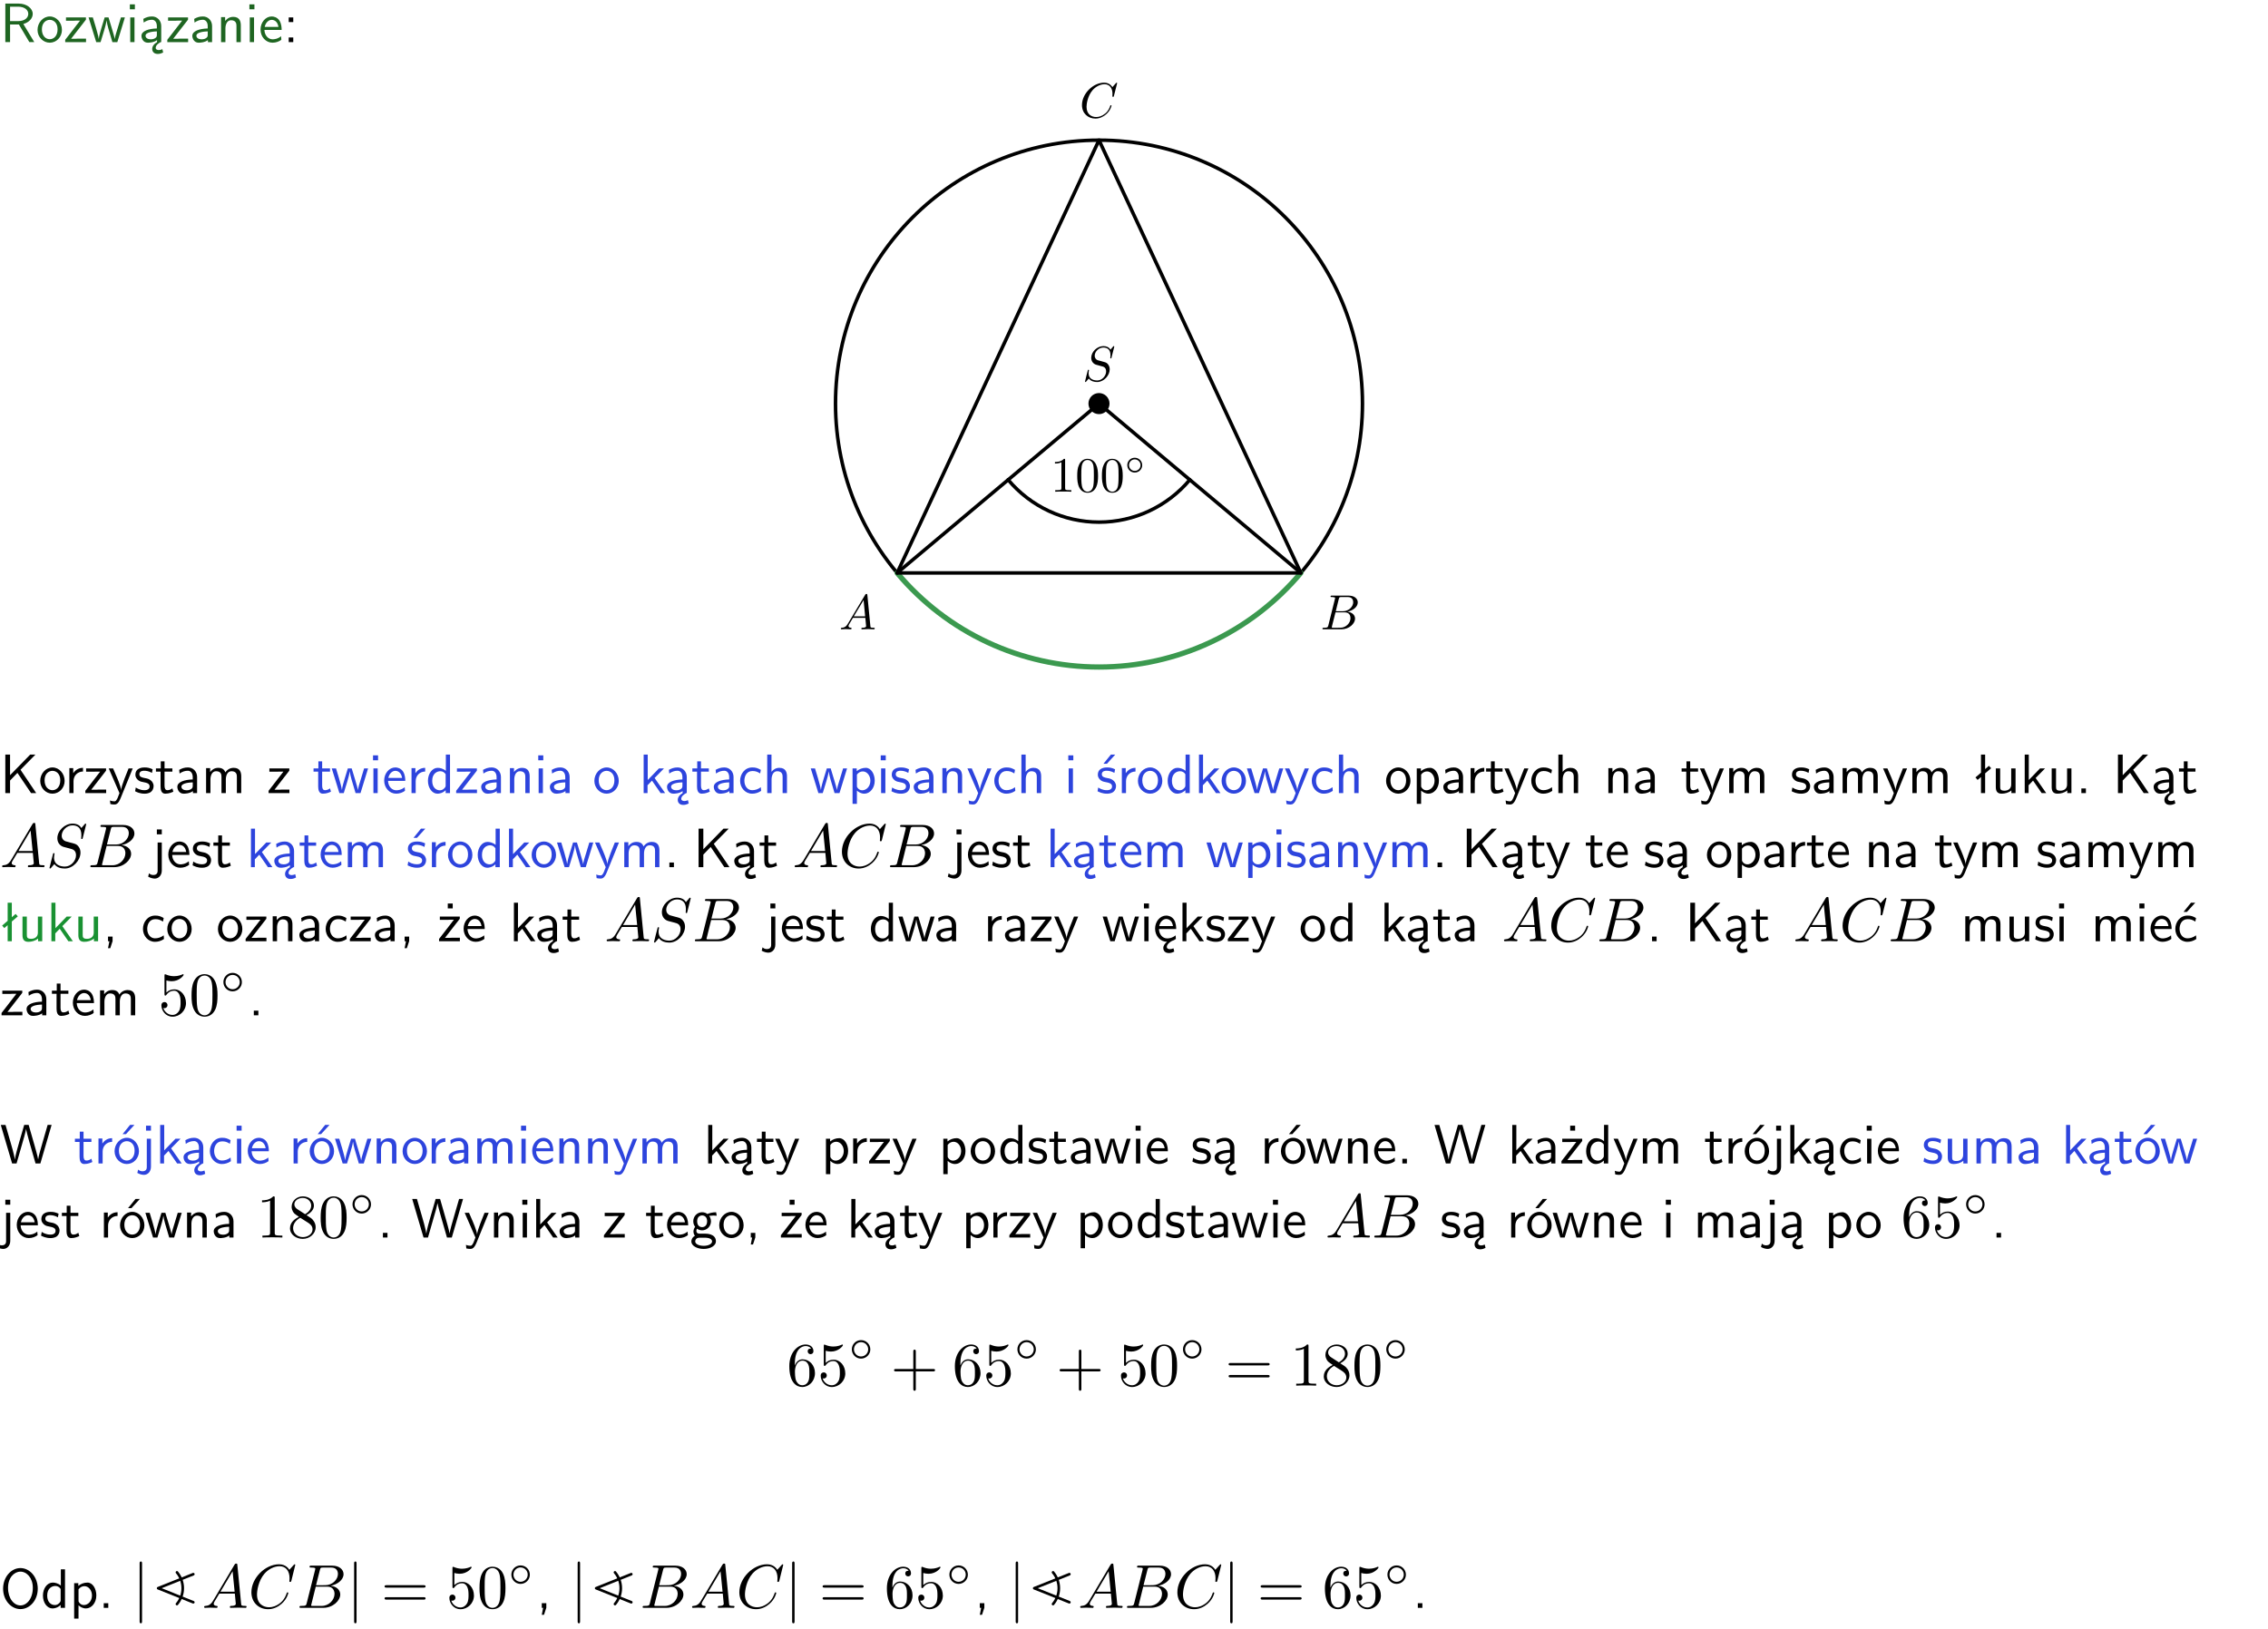 <?xml version="1.0" encoding="UTF-8"?>
<svg width="366pt" height="263pt" version="1.2" viewBox="0 0 366 263" xmlns="http://www.w3.org/2000/svg" xmlns:xlink="http://www.w3.org/1999/xlink">
 <defs>
  <symbol id="glyph0-1" overflow="visible">
   <path d="m3.766-2.922c0.922-0.266 1.516-0.906 1.516-1.641 0-0.875-0.969-1.656-2.266-1.656h-2.156v6.219h0.766v-2.844h1.422l1.688 2.844h0.797zm-2.141-0.469v-2.328h1.297c1.047 0 1.641 0.531 1.641 1.156 0 0.641-0.578 1.172-1.641 1.172z"/>
  </symbol>
  <symbol id="glyph0-2" overflow="visible">
   <path d="m4.203-1.969c0-1.203-0.891-2.172-1.953-2.172-1.109 0-1.984 1-1.984 2.172s0.922 2.062 1.969 2.062c1.078 0 1.969-0.906 1.969-2.062zm-1.969 1.5c-0.625 0-1.266-0.516-1.266-1.594s0.688-1.531 1.266-1.531c0.625 0 1.266 0.469 1.266 1.531s-0.609 1.594-1.266 1.594z"/>
  </symbol>
  <symbol id="glyph0-3" overflow="visible">
   <path d="m3.594-3.625v-0.359h-3.219v0.531h1.25c0.109 0 0.219-0.016 0.328-0.016h0.688l-2.391 3.094v0.375h3.359v-0.562h-1.328c-0.109 0-0.203 0.016-0.312 0.016h-0.766z"/>
  </symbol>
  <symbol id="glyph0-4" overflow="visible">
   <path d="m5.984-3.984h-0.641l-0.578 1.906c-0.109 0.312-0.375 1.203-0.422 1.594-0.031-0.281-0.266-1.078-0.422-1.594l-0.578-1.906h-0.625l-0.516 1.688c-0.094 0.312-0.406 1.344-0.438 1.797-0.047-0.422-0.344-1.438-0.484-1.938l-0.469-1.547h-0.688l1.234 3.984h0.703c0.047-0.141 0.359-1.141 0.562-1.844 0.125-0.422 0.375-1.297 0.391-1.641h0.016c0.016 0.25 0.172 0.875 0.281 1.266l0.656 2.219h0.797z"/>
  </symbol>
  <symbol id="glyph0-5" overflow="visible">
   <path d="m1.469-6.094h-0.812v0.797h0.812zm-0.062 2.109h-0.688v3.984h0.688z"/>
  </symbol>
  <symbol id="glyph0-6" overflow="visible">
   <path d="m2.875-1.188c0 0.172 0 0.391-0.297 0.562-0.266 0.172-0.609 0.172-0.703 0.172-0.438 0-0.828-0.203-0.828-0.578 0-0.625 1.453-0.688 1.828-0.703zm-0.188 2.125c0-0.406 0.375-0.703 0.797-0.938h0.094v-2.594c0-0.906-0.656-1.547-1.484-1.547-0.578 0-0.984 0.156-1.406 0.391l0.062 0.594c0.453-0.328 0.906-0.453 1.344-0.453 0.422 0 0.781 0.359 0.781 1.031v0.375c-1.344 0.031-2.484 0.406-2.484 1.188 0 0.391 0.25 1.109 1.031 1.109 0.125 0 0.969-0.016 1.484-0.422v0.328c-0.453 0.25-0.812 0.688-0.781 1.141 0.016 0.391 0.281 0.766 0.891 0.766 0.297 0 0.516-0.062 0.875-0.234l-0.125-0.531c-0.203 0.094-0.406 0.141-0.594 0.141-0.25-0.031-0.469-0.078-0.484-0.344z"/>
  </symbol>
  <symbol id="glyph0-7" overflow="visible">
   <path d="m3.578-2.594c0-0.906-0.656-1.547-1.484-1.547-0.578 0-0.984 0.156-1.406 0.391l0.062 0.594c0.453-0.328 0.906-0.453 1.344-0.453 0.422 0 0.781 0.359 0.781 1.031v0.375c-1.344 0.031-2.484 0.406-2.484 1.188 0 0.391 0.25 1.109 1.031 1.109 0.125 0 0.969-0.016 1.484-0.422v0.328h0.672zm-0.703 1.406c0 0.172 0 0.391-0.297 0.562-0.266 0.172-0.609 0.172-0.703 0.172-0.438 0-0.828-0.203-0.828-0.578 0-0.625 1.453-0.688 1.828-0.703z"/>
  </symbol>
  <symbol id="glyph0-8" overflow="visible">
   <path d="m3.906-2.672c0-0.594-0.141-1.406-1.234-1.406-0.812 0-1.25 0.609-1.297 0.672v-0.625h-0.656v4.031h0.703v-2.203c0-0.594 0.234-1.328 0.906-1.328 0.859 0 0.875 0.641 0.875 0.922v2.609h0.703z"/>
  </symbol>
  <symbol id="glyph0-9" overflow="visible">
   <path d="m3.719-1.969c0-0.297-0.016-0.969-0.359-1.516-0.375-0.547-0.922-0.656-1.25-0.656-0.984 0-1.797 0.953-1.797 2.109 0 1.188 0.859 2.125 1.938 2.125 0.562 0 1.078-0.203 1.422-0.469l-0.047-0.578c-0.562 0.469-1.156 0.5-1.359 0.5-0.719 0-1.297-0.625-1.328-1.516zm-2.734-0.484c0.141-0.688 0.625-1.141 1.125-1.141 0.469 0 0.969 0.312 1.094 1.141z"/>
  </symbol>
  <symbol id="glyph0-10" overflow="visible">
   <path d="m1.609-3.984h-0.734v0.75h0.734zm-0.734 3.234v0.75h0.734v-0.75z"/>
  </symbol>
  <symbol id="glyph0-11" overflow="visible">
   <path d="m3.312-3.766 2.406-2.453h-0.844l-3.25 3.328v-3.328h-0.766v6.219h0.766v-2.031l1.188-1.234 2.203 3.266h0.828z"/>
  </symbol>
  <symbol id="glyph0-12" overflow="visible">
   <path d="m1.406-1.922c0-0.891 0.641-1.547 1.531-1.562v-0.594c-0.797 0-1.297 0.453-1.578 0.859v-0.812h-0.625v4.031h0.672z"/>
  </symbol>
  <symbol id="glyph0-13" overflow="visible">
   <path d="m4-3.984h-0.672c-1.172 2.859-1.188 3.266-1.188 3.469h-0.016c-0.047-0.594-0.766-2.266-0.812-2.344l-0.484-1.125h-0.703l1.734 3.984c-0.094 0.281-0.281 0.719-0.312 0.812-0.234 0.516-0.391 0.516-0.516 0.516-0.141 0-0.438-0.031-0.703-0.141l0.062 0.578c0.188 0.047 0.438 0.078 0.641 0.078 0.312 0 0.641-0.109 1.016-1.031z"/>
  </symbol>
  <symbol id="glyph0-14" overflow="visible">
   <path d="m3.078-3.844c-0.469-0.219-0.828-0.297-1.297-0.297-0.219 0-1.484 0-1.484 1.188 0 0.438 0.266 0.719 0.484 0.891 0.281 0.203 0.469 0.234 0.969 0.328 0.328 0.062 0.844 0.172 0.844 0.656 0 0.609-0.703 0.609-0.844 0.609-0.734 0-1.234-0.328-1.391-0.438l-0.109 0.609c0.281 0.141 0.781 0.391 1.516 0.391 0.156 0 0.641 0 1.031-0.281 0.281-0.219 0.438-0.578 0.438-0.953 0-0.5-0.344-0.812-0.359-0.828-0.344-0.312-0.594-0.375-1.031-0.453-0.5-0.094-0.906-0.188-0.906-0.625 0-0.562 0.641-0.562 0.75-0.562 0.297 0 0.766 0.047 1.281 0.344z"/>
  </symbol>
  <symbol id="glyph0-15" overflow="visible">
   <path d="m1.562-3.469h1.266v-0.516h-1.266v-1.141h-0.609v1.141h-0.781v0.516h0.75v2.406c0 0.531 0.125 1.156 0.75 1.156s1.078-0.219 1.312-0.328l-0.156-0.531c-0.234 0.188-0.516 0.297-0.797 0.297-0.344 0-0.469-0.281-0.469-0.75z"/>
  </symbol>
  <symbol id="glyph0-16" overflow="visible">
   <path d="m6.391-2.672c0-0.609-0.141-1.406-1.219-1.406-0.547 0-1.016 0.25-1.344 0.734-0.234-0.688-0.859-0.734-1.141-0.734-0.656 0-1.078 0.359-1.312 0.688v-0.641h-0.656v4.031h0.703v-2.203c0-0.609 0.25-1.328 0.906-1.328 0.844 0 0.875 0.578 0.875 0.922v2.609h0.703v-2.203c0-0.609 0.25-1.328 0.906-1.328 0.844 0 0.875 0.578 0.875 0.922v2.609h0.703z"/>
  </symbol>
  <symbol id="glyph0-17" overflow="visible">
   <path d="m3.891-6.219h-0.672v2.625c-0.469-0.391-0.969-0.484-1.312-0.484-0.891 0-1.578 0.938-1.578 2.094 0 1.172 0.688 2.078 1.531 2.078 0.297 0 0.828-0.078 1.328-0.562v0.469h0.703zm-0.703 4.969c0 0.125 0 0.297-0.297 0.547-0.203 0.188-0.422 0.25-0.656 0.25-0.562 0-1.219-0.422-1.219-1.531 0-1.188 0.781-1.547 1.312-1.547 0.391 0 0.672 0.203 0.859 0.484z"/>
  </symbol>
  <symbol id="glyph0-18" overflow="visible">
   <path d="m2.516-2.438 1.516-1.547h-0.812l-1.812 1.875v-4.109h-0.656v6.219h0.625v-1.266l0.719-0.75 1.391 2.016h0.734z"/>
  </symbol>
  <symbol id="glyph0-19" overflow="visible">
   <path d="m3.672-3.75c-0.531-0.297-0.828-0.391-1.375-0.391-1.25 0-1.969 1.094-1.969 2.156 0 1.109 0.812 2.078 1.938 2.078 0.484 0 0.969-0.125 1.453-0.453l-0.047-0.594c-0.469 0.359-0.953 0.484-1.406 0.484-0.734 0-1.25-0.656-1.25-1.531 0-0.703 0.344-1.562 1.297-1.562 0.453 0 0.766 0.078 1.25 0.391z"/>
  </symbol>
  <symbol id="glyph0-20" overflow="visible">
   <path d="m3.906-2.672c0-0.594-0.141-1.406-1.234-1.406-0.562 0-0.984 0.281-1.266 0.641v-2.781h-0.688v6.219h0.703v-2.203c0-0.594 0.234-1.328 0.906-1.328 0.859 0 0.875 0.641 0.875 0.922v2.609h0.703z"/>
  </symbol>
  <symbol id="glyph0-21" overflow="visible">
   <path d="m1.438-0.406c0.281 0.25 0.672 0.5 1.203 0.5 0.875 0 1.672-0.875 1.672-2.094 0-1.078-0.578-2.078-1.438-2.078-0.531 0-1.047 0.188-1.469 0.531v-0.438h-0.672v5.719h0.703zm0-2.578c0.219-0.312 0.562-0.516 0.953-0.516 0.672 0 1.219 0.672 1.219 1.5 0 0.922-0.641 1.547-1.312 1.547-0.344 0-0.594-0.172-0.766-0.422-0.094-0.125-0.094-0.141-0.094-0.312z"/>
  </symbol>
  <symbol id="glyph0-22" overflow="visible">
   <path d="m3.078-3.844c-0.469-0.219-0.828-0.297-1.297-0.297-0.219 0-1.484 0-1.484 1.188 0 0.438 0.266 0.719 0.484 0.891 0.281 0.203 0.469 0.234 0.969 0.328 0.328 0.062 0.844 0.172 0.844 0.656 0 0.609-0.703 0.609-0.844 0.609-0.734 0-1.234-0.328-1.391-0.438l-0.109 0.609c0.281 0.141 0.781 0.391 1.516 0.391 0.156 0 0.641 0 1.031-0.281 0.281-0.219 0.438-0.578 0.438-0.953 0-0.5-0.344-0.812-0.359-0.828-0.344-0.312-0.594-0.375-1.031-0.453-0.5-0.094-0.906-0.188-0.906-0.625 0-0.562 0.641-0.562 0.75-0.562 0.297 0 0.766 0.047 1.281 0.344zm0.031-2.375h-0.703l-1.203 1.484h0.562z"/>
  </symbol>
  <symbol id="glyph0-23" overflow="visible">
   <path d="m2.516-4.406-0.609 0.531v-2.344h-0.672v2.922l-0.891 0.766 0.344 0.406 0.547-0.469v2.594h0.672v-3.188l0.969-0.828z"/>
  </symbol>
  <symbol id="glyph0-24" overflow="visible">
   <path d="m3.906-3.984h-0.703v2.609c0 0.672-0.5 0.984-1.078 0.984-0.641 0-0.703-0.234-0.703-0.625v-2.969h-0.703v3c0 0.656 0.219 1.078 0.953 1.078 0.484 0 1.125-0.141 1.562-0.531v0.438h0.672z"/>
  </symbol>
  <symbol id="glyph0-25" overflow="visible">
   <path d="m1.609-0.75h-0.734v0.75h0.734z"/>
  </symbol>
  <symbol id="glyph0-26" overflow="visible">
   <path d="m1.656-6.094h-0.797v0.797h0.797zm-2.203 7.625c0.438 0.25 0.844 0.312 1.078 0.312 0.562 0 1.125-0.469 1.125-1.312v-4.516h-0.672v4.594c0 0.578-0.453 0.656-0.703 0.656-0.266 0-0.5-0.094-0.688-0.281z"/>
  </symbol>
  <symbol id="glyph0-27" overflow="visible">
   <path d="m1.609-0.016v-0.734h-0.734v0.75h0.219l-0.219 1.125h0.359z"/>
  </symbol>
  <symbol id="glyph0-28" overflow="visible">
   <path d="m3.594-3.625v-0.359h-3.219v0.531h1.25c0.109 0 0.219-0.016 0.328-0.016h0.688l-2.391 3.094v0.375h3.359v-0.562h-1.328c-0.109 0-0.203 0.016-0.312 0.016h-0.766zm-1.141-2.469h-0.797v0.797h0.797z"/>
  </symbol>
  <symbol id="glyph0-29" overflow="visible">
   <path d="m0.984-2.453c0.141-0.688 0.625-1.141 1.125-1.141 0.469 0 0.969 0.312 1.094 1.141zm1.219 3.391c0-0.406 0.391-0.734 0.797-0.969 0.266-0.078 0.484-0.203 0.672-0.344l-0.047-0.578c-0.562 0.469-1.156 0.5-1.359 0.5-0.719 0-1.297-0.625-1.328-1.516h2.781c0-0.297-0.016-0.969-0.359-1.516-0.375-0.547-0.922-0.656-1.25-0.656-0.984 0-1.797 0.953-1.797 2.109 0 1.188 0.859 2.125 1.938 2.125-0.359 0.25-0.641 0.656-0.609 1.047 0.016 0.391 0.281 0.766 0.891 0.766 0.297 0 0.516-0.062 0.875-0.234l-0.125-0.531c-0.203 0.094-0.406 0.141-0.594 0.141-0.25-0.031-0.469-0.078-0.484-0.344z"/>
  </symbol>
  <symbol id="glyph0-30" overflow="visible">
   <path d="m3.672-3.75c-0.531-0.297-0.828-0.391-1.375-0.391-1.25 0-1.969 1.094-1.969 2.156 0 1.109 0.812 2.078 1.938 2.078 0.484 0 0.969-0.125 1.453-0.453l-0.047-0.594c-0.469 0.359-0.953 0.484-1.406 0.484-0.734 0-1.25-0.656-1.25-1.531 0-0.703 0.344-1.562 1.297-1.562 0.453 0 0.766 0.078 1.25 0.391zm-0.125-2.469h-0.688l-1.203 1.484h0.547z"/>
  </symbol>
  <symbol id="glyph0-31" overflow="visible">
   <path d="m8.328-6.219h-0.641l-0.812 2.812c-0.234 0.797-0.672 2.297-0.719 2.766 0-0.016-0.062-0.484-0.656-2.531l-0.875-3.047h-0.719l-0.812 2.797c-0.203 0.688-0.641 2.25-0.688 2.766h-0.016c-0.031-0.359-0.281-1.25-0.344-1.547-0.125-0.422-0.172-0.609-0.422-1.484l-0.734-2.531h-0.766l1.828 6.219h0.719l0.891-3.109c0.203-0.656 0.578-2 0.641-2.453 0.047 0.266 0.25 1.109 0.5 1.969l1.031 3.594h0.781z"/>
  </symbol>
  <symbol id="glyph0-32" overflow="visible">
   <path d="m4.203-1.969c0-1.203-0.891-2.172-1.953-2.172-1.109 0-1.984 1-1.984 2.172s0.922 2.062 1.969 2.062c1.078 0 1.969-0.906 1.969-2.062zm-1.969 1.5c-0.625 0-1.266-0.516-1.266-1.594s0.688-1.531 1.266-1.531c0.625 0 1.266 0.469 1.266 1.531s-0.609 1.594-1.266 1.594zm1.234-5.75h-0.703l-1.203 1.484h0.547z"/>
  </symbol>
  <symbol id="glyph0-33" overflow="visible">
   <path d="m3.156-3.5c0.203 0 0.453-0.047 0.672-0.047 0.156 0 0.5 0.031 0.516 0.031l-0.094-0.562c-0.625 0-1.141 0.172-1.422 0.281-0.188-0.156-0.484-0.281-0.844-0.281-0.781 0-1.422 0.641-1.422 1.453 0 0.344 0.109 0.656 0.297 0.891-0.266 0.375-0.266 0.719-0.266 0.766 0 0.234 0.078 0.5 0.234 0.688-0.469 0.266-0.578 0.688-0.578 0.922 0 0.672 0.891 1.203 1.984 1.203 1.109 0 1.984-0.531 1.984-1.219 0-1.25-1.5-1.25-1.844-1.25h-0.781c-0.125 0-0.531 0-0.531-0.469 0-0.094 0.047-0.25 0.109-0.328 0.188 0.141 0.484 0.266 0.812 0.266 0.812 0 1.438-0.672 1.438-1.469 0-0.422-0.203-0.75-0.297-0.891zm-1.172 1.828c-0.328 0-0.797-0.203-0.797-0.953 0-0.734 0.469-0.938 0.797-0.938 0.391 0 0.812 0.25 0.812 0.938 0 0.703-0.422 0.953-0.812 0.953zm0.406 1.703c0.188 0 1.203 0 1.203 0.609 0 0.406-0.609 0.703-1.344 0.703s-1.375-0.281-1.375-0.703c0-0.031 0-0.609 0.703-0.609z"/>
  </symbol>
  <symbol id="glyph0-34" overflow="visible">
   <path d="m6.094-3.094c0-1.891-1.297-3.328-2.797-3.328-1.516 0-2.797 1.469-2.797 3.328 0 1.906 1.328 3.297 2.797 3.297 1.5 0 2.797-1.406 2.797-3.297zm-2.797 2.703c-1.047 0-2-1.109-2-2.844 0-1.641 0.984-2.609 2-2.609 1.031 0 2 1.016 2 2.609 0 1.75-0.969 2.844-2 2.844z"/>
  </symbol>
  <symbol id="glyph1-1" overflow="visible">
   <path d="m1.422-0.922c-0.312 0.547-0.625 0.656-0.969 0.672-0.109 0.016-0.172 0.016-0.172 0.156 0 0.047 0.031 0.094 0.094 0.094 0.219 0 0.469-0.031 0.688-0.031 0.266 0 0.547 0.031 0.797 0.031 0.047 0 0.156 0 0.156-0.156 0-0.078-0.078-0.094-0.125-0.094-0.188-0.016-0.375-0.078-0.375-0.281 0-0.094 0.047-0.172 0.109-0.297l0.609-1.016h2c0.016 0.172 0.125 1.25 0.125 1.328 0 0.25-0.422 0.266-0.578 0.266-0.109 0-0.188 0-0.188 0.156 0 0.094 0.094 0.094 0.109 0.094 0.328 0 0.672-0.031 1-0.031 0.203 0 0.703 0.031 0.906 0.031 0.047 0 0.141 0 0.141-0.156 0-0.094-0.078-0.094-0.188-0.094-0.5 0-0.5-0.047-0.516-0.281l-0.484-4.984c-0.016-0.156-0.016-0.188-0.156-0.188-0.125 0-0.156 0.047-0.203 0.141zm0.953-1.172 1.578-2.625 0.25 2.625z"/>
  </symbol>
  <symbol id="glyph1-2" overflow="visible">
   <path d="m1.281-0.625c-0.094 0.312-0.109 0.375-0.734 0.375-0.125 0-0.219 0-0.219 0.156 0 0.094 0.078 0.094 0.219 0.094h2.844c1.266 0 2.203-0.938 2.203-1.719 0-0.578-0.469-1.031-1.234-1.125 0.828-0.156 1.672-0.734 1.672-1.5 0-0.594-0.531-1.094-1.484-1.094h-2.688c-0.141 0-0.219 0-0.219 0.156 0 0.078 0.062 0.078 0.219 0.078 0.016 0 0.172 0 0.297 0.031 0.141 0.016 0.219 0.016 0.219 0.125 0 0.031-0.016 0.047-0.031 0.141zm1.203-2.297 0.484-1.969c0.078-0.281 0.094-0.312 0.438-0.312h1.031c0.688 0 0.859 0.484 0.859 0.828 0 0.703-0.688 1.453-1.656 1.453zm-0.359 2.672h-0.188c-0.078-0.016-0.094-0.016-0.094-0.078 0-0.031 0-0.047 0.031-0.188l0.562-2.219h1.5c0.766 0 0.922 0.578 0.922 0.922 0 0.797-0.719 1.562-1.656 1.562z"/>
  </symbol>
  <symbol id="glyph1-3" overflow="visible">
   <path d="m6.062-5.531c0-0.031-0.016-0.094-0.094-0.094-0.031 0-0.031 0.016-0.125 0.109l-0.547 0.609c-0.078-0.109-0.438-0.719-1.328-0.719-1.781 0-3.578 1.766-3.578 3.609 0 1.328 0.953 2.188 2.172 2.188 0.688 0 1.297-0.312 1.719-0.688 0.734-0.641 0.875-1.375 0.875-1.391 0-0.078-0.078-0.078-0.094-0.078-0.047 0-0.094 0.016-0.109 0.078-0.062 0.219-0.25 0.797-0.797 1.25s-1.062 0.578-1.469 0.578c-0.719 0-1.562-0.406-1.562-1.656 0-0.453 0.172-1.734 0.969-2.672 0.484-0.562 1.234-0.969 1.938-0.969 0.812 0 1.281 0.625 1.281 1.547 0 0.312-0.016 0.328-0.016 0.406s0.078 0.078 0.109 0.078c0.109 0 0.109-0.016 0.141-0.156z"/>
  </symbol>
  <symbol id="glyph1-4" overflow="visible">
   <path d="m5.141-5.531c0-0.031-0.016-0.094-0.094-0.094-0.031 0-0.047 0.016-0.141 0.125l-0.375 0.453c-0.219-0.375-0.625-0.578-1.141-0.578-1.016 0-1.969 0.922-1.969 1.891 0 0.641 0.422 1.016 0.828 1.125l0.844 0.234c0.297 0.062 0.734 0.188 0.734 0.844 0 0.703-0.656 1.453-1.422 1.453-0.516 0-1.406-0.172-1.406-1.156 0-0.188 0.047-0.391 0.047-0.438 0.016-0.031 0.016-0.031 0.016-0.047 0-0.078-0.047-0.094-0.094-0.094-0.031 0-0.047 0.016-0.078 0.031-0.031 0.031-0.469 1.859-0.469 1.875 0 0.047 0.031 0.078 0.078 0.078s0.047 0 0.141-0.109l0.391-0.453c0.344 0.453 0.891 0.562 1.344 0.562 1.094 0 2.031-1.062 2.031-2.047 0-0.547-0.266-0.812-0.391-0.938-0.188-0.172-0.297-0.203-1.016-0.391-0.172-0.047-0.453-0.125-0.531-0.141-0.219-0.078-0.484-0.312-0.484-0.734 0-0.641 0.641-1.312 1.391-1.312 0.672 0 1.156 0.344 1.156 1.234 0 0.25-0.031 0.391-0.031 0.438 0 0.016 0 0.078 0.094 0.078 0.078 0 0.078-0.016 0.109-0.156z"/>
  </symbol>
  <symbol id="glyph2-1" overflow="visible">
   <path d="m2.344-5.094c0-0.203 0-0.219-0.188-0.219-0.484 0.516-1.188 0.516-1.453 0.516v0.25c0.172 0 0.641 0 1.047-0.203v4.125c0 0.281-0.016 0.375-0.734 0.375h-0.266v0.25c0.281-0.031 0.984-0.031 1.297-0.031s1.016 0 1.297 0.031v-0.25h-0.266c-0.719 0-0.734-0.078-0.734-0.375z"/>
  </symbol>
  <symbol id="glyph2-2" overflow="visible">
   <path d="m3.672-2.547c0-0.641-0.047-1.281-0.328-1.875-0.359-0.75-1.016-0.891-1.359-0.891-0.469 0-1.047 0.219-1.375 0.953-0.266 0.547-0.297 1.172-0.297 1.812 0 0.594 0.031 1.312 0.359 1.922 0.344 0.641 0.922 0.797 1.312 0.797 0.438 0 1.031-0.156 1.391-0.922 0.25-0.547 0.297-1.172 0.297-1.797zm-1.688 2.547c-0.312 0-0.781-0.203-0.922-0.969-0.094-0.469-0.094-1.203-0.094-1.672 0-0.516 0-1.047 0.062-1.469 0.156-0.953 0.75-1.016 0.953-1.016 0.266 0 0.781 0.141 0.938 0.922 0.078 0.453 0.078 1.062 0.078 1.562 0 0.594 0 1.141-0.078 1.641-0.125 0.766-0.578 1-0.938 1z"/>
  </symbol>
  <symbol id="glyph3-1" overflow="visible">
   <path d="m2.828-1.391c0-0.672-0.547-1.203-1.203-1.203-0.672 0-1.203 0.547-1.203 1.188 0 0.688 0.547 1.203 1.203 1.203 0.672 0 1.203-0.531 1.203-1.188zm-1.203 0.922c-0.516 0-0.922-0.422-0.922-0.922 0-0.516 0.406-0.938 0.922-0.938 0.531 0 0.938 0.438 0.938 0.922 0 0.531-0.422 0.938-0.938 0.938z"/>
  </symbol>
  <symbol id="glyph4-1" overflow="visible">
   <path d="m1.781-1.141c-0.391 0.656-0.781 0.797-1.219 0.828-0.125 0.016-0.219 0.016-0.219 0.203 0 0.062 0.062 0.109 0.141 0.109 0.266 0 0.578-0.031 0.844-0.031 0.344 0 0.688 0.031 1 0.031 0.062 0 0.188 0 0.188-0.188 0-0.109-0.078-0.125-0.156-0.125-0.219-0.016-0.469-0.094-0.469-0.344 0-0.125 0.062-0.234 0.141-0.375 0.078-0.109 0.078-0.109 0.766-1.266h2.5c0.016 0.203 0.156 1.562 0.156 1.656 0 0.297-0.516 0.328-0.719 0.328-0.141 0-0.234 0-0.234 0.203 0 0.109 0.109 0.109 0.141 0.109 0.406 0 0.828-0.031 1.234-0.031 0.25 0 0.891 0.031 1.141 0.031 0.047 0 0.172 0 0.172-0.203 0-0.109-0.094-0.109-0.234-0.109-0.609 0-0.609-0.062-0.641-0.359l-0.609-6.219c-0.016-0.203-0.016-0.25-0.188-0.25-0.156 0-0.203 0.078-0.266 0.172zm1.203-1.469 1.953-3.297 0.328 3.297z"/>
  </symbol>
  <symbol id="glyph4-2" overflow="visible">
   <path d="m6.438-6.922c0-0.031-0.031-0.109-0.125-0.109-0.047 0-0.047 0.016-0.172 0.156l-0.484 0.562c-0.25-0.469-0.766-0.719-1.422-0.719-1.266 0-2.453 1.156-2.453 2.359 0 0.797 0.516 1.266 1.031 1.406l1.062 0.281c0.375 0.094 0.922 0.25 0.922 1.062 0 0.891-0.812 1.828-1.797 1.828-0.641 0-1.75-0.219-1.75-1.453 0-0.234 0.062-0.484 0.062-0.531 0.016-0.047 0.016-0.062 0.016-0.078 0-0.094-0.062-0.109-0.109-0.109s-0.078 0.016-0.109 0.047-0.594 2.312-0.594 2.344c0 0.047 0.047 0.094 0.109 0.094 0.047 0 0.062-0.016 0.188-0.156l0.484-0.562c0.422 0.578 1.109 0.719 1.688 0.719 1.359 0 2.531-1.328 2.531-2.562 0-0.688-0.344-1.031-0.484-1.172-0.234-0.219-0.391-0.266-1.266-0.484-0.234-0.062-0.578-0.172-0.672-0.188-0.266-0.094-0.609-0.375-0.609-0.906 0-0.812 0.797-1.656 1.75-1.656 0.812 0 1.422 0.438 1.422 1.547 0 0.312-0.031 0.5-0.031 0.562 0 0 0 0.094 0.109 0.094s0.125-0.031 0.156-0.203z"/>
  </symbol>
  <symbol id="glyph4-3" overflow="visible">
   <path d="m1.594-0.781c-0.094 0.391-0.125 0.469-0.906 0.469-0.172 0-0.266 0-0.266 0.203 0 0.109 0.094 0.109 0.266 0.109h3.562c1.578 0 2.75-1.172 2.75-2.156 0-0.719-0.578-1.297-1.547-1.406 1.031-0.188 2.078-0.922 2.078-1.875 0-0.734-0.656-1.375-1.844-1.375h-3.359c-0.188 0-0.281 0-0.281 0.203 0 0.109 0.094 0.109 0.281 0.109 0.016 0 0.203 0 0.375 0.016 0.172 0.031 0.266 0.031 0.266 0.172 0 0.031-0.016 0.062-0.031 0.188zm1.5-2.875 0.625-2.469c0.094-0.344 0.109-0.375 0.531-0.375h1.297c0.875 0 1.078 0.594 1.078 1.031 0 0.875-0.859 1.812-2.062 1.812zm-0.438 3.344h-0.219c-0.109-0.016-0.141-0.031-0.141-0.109 0-0.031 0-0.047 0.062-0.219l0.688-2.781h1.875c0.953 0 1.156 0.734 1.156 1.156 0 0.984-0.891 1.953-2.078 1.953z"/>
  </symbol>
  <symbol id="glyph4-4" overflow="visible">
   <path d="m7.578-6.922c0-0.031-0.016-0.109-0.109-0.109-0.031 0-0.047 0.016-0.156 0.125l-0.688 0.766c-0.094-0.141-0.547-0.891-1.656-0.891-2.234 0-4.469 2.203-4.469 4.516 0 1.641 1.172 2.734 2.703 2.734 0.859 0 1.625-0.391 2.156-0.859 0.922-0.812 1.094-1.719 1.094-1.75 0-0.109-0.109-0.109-0.125-0.109-0.062 0-0.109 0.031-0.125 0.109-0.094 0.281-0.328 1-1.016 1.578-0.688 0.547-1.312 0.719-1.828 0.719-0.891 0-1.953-0.516-1.953-2.062 0-0.578 0.203-2.188 1.203-3.359 0.609-0.703 1.547-1.203 2.438-1.203 1.016 0 1.609 0.766 1.609 1.922 0 0.406-0.031 0.406-0.031 0.516 0 0.094 0.109 0.094 0.141 0.094 0.125 0 0.125-0.016 0.188-0.203z"/>
  </symbol>
  <symbol id="glyph5-1" overflow="visible">
   <path d="m4.469-2c0-1.188-0.812-2.188-1.891-2.188-0.469 0-0.906 0.156-1.266 0.516v-1.953c0.203 0.062 0.531 0.125 0.844 0.125 1.234 0 1.938-0.906 1.938-1.031 0-0.062-0.031-0.109-0.109-0.109 0 0-0.031 0-0.078 0.031-0.203 0.094-0.688 0.297-1.359 0.297-0.391 0-0.859-0.078-1.328-0.281-0.078-0.031-0.094-0.031-0.109-0.031-0.109 0-0.109 0.078-0.109 0.234v2.953c0 0.172 0 0.25 0.141 0.25 0.078 0 0.094-0.016 0.141-0.078 0.109-0.156 0.469-0.703 1.281-0.703 0.516 0 0.766 0.453 0.844 0.641 0.156 0.375 0.188 0.75 0.188 1.25 0 0.359 0 0.953-0.25 1.375-0.234 0.391-0.609 0.641-1.062 0.641-0.719 0-1.297-0.531-1.469-1.109 0.031 0 0.062 0.016 0.172 0.016 0.328 0 0.5-0.25 0.5-0.484 0-0.25-0.172-0.5-0.5-0.5-0.141 0-0.484 0.078-0.484 0.531 0 0.859 0.688 1.828 1.797 1.828 1.156 0 2.172-0.953 2.172-2.219z"/>
  </symbol>
  <symbol id="glyph5-2" overflow="visible">
   <path d="m4.578-3.188c0-0.797-0.047-1.594-0.391-2.328-0.453-0.969-1.281-1.125-1.688-1.125-0.609 0-1.328 0.266-1.75 1.188-0.312 0.688-0.359 1.469-0.359 2.266 0 0.75 0.031 1.641 0.453 2.406 0.422 0.797 1.156 1 1.641 1 0.531 0 1.297-0.203 1.734-1.156 0.312-0.688 0.359-1.469 0.359-2.25zm-2.094 3.188c-0.391 0-0.984-0.25-1.156-1.203-0.109-0.594-0.109-1.516-0.109-2.109 0-0.641 0-1.297 0.078-1.828 0.188-1.188 0.938-1.281 1.188-1.281 0.328 0 0.984 0.188 1.172 1.172 0.109 0.562 0.109 1.312 0.109 1.938 0 0.75 0 1.422-0.109 2.062-0.156 0.953-0.719 1.25-1.172 1.25z"/>
  </symbol>
  <symbol id="glyph5-3" overflow="visible">
   <path d="m2.938-6.375c0-0.25 0-0.266-0.234-0.266-0.625 0.641-1.5 0.641-1.812 0.641v0.312c0.203 0 0.781 0 1.297-0.266v5.172c0 0.359-0.031 0.469-0.922 0.469h-0.312v0.312c0.344-0.031 1.203-0.031 1.609-0.031 0.391 0 1.266 0 1.609 0.031v-0.312h-0.312c-0.906 0-0.922-0.109-0.922-0.469z"/>
  </symbol>
  <symbol id="glyph5-4" overflow="visible">
   <path d="m1.625-4.562c-0.453-0.297-0.5-0.625-0.5-0.797 0-0.609 0.656-1.031 1.359-1.031 0.719 0 1.359 0.516 1.359 1.234 0 0.578-0.391 1.047-0.984 1.391zm1.453 0.953c0.719-0.375 1.203-0.891 1.203-1.547 0-0.922-0.875-1.484-1.781-1.484-1 0-1.812 0.734-1.812 1.672 0 0.172 0.016 0.625 0.438 1.094 0.109 0.109 0.484 0.359 0.734 0.531-0.578 0.297-1.438 0.844-1.438 1.844 0 1.047 1.016 1.719 2.062 1.719 1.125 0 2.078-0.828 2.078-1.891 0-0.359-0.109-0.812-0.5-1.234-0.188-0.203-0.344-0.297-0.984-0.703zm-1 0.422c0.281 0.172 0.75 0.469 1.234 0.781 0.281 0.188 0.75 0.484 0.75 1.094 0 0.734-0.75 1.25-1.562 1.25-0.859 0-1.578-0.609-1.578-1.438 0-0.578 0.312-1.219 1.156-1.688z"/>
  </symbol>
  <symbol id="glyph5-5" overflow="visible">
   <path d="m1.312-3.266v-0.25c0-2.516 1.234-2.875 1.75-2.875 0.234 0 0.656 0.062 0.875 0.406-0.156 0-0.547 0-0.547 0.438 0 0.312 0.234 0.469 0.453 0.469 0.156 0 0.469-0.094 0.469-0.484 0-0.594-0.438-1.078-1.266-1.078-1.281 0-2.625 1.281-2.625 3.484 0 2.672 1.156 3.375 2.078 3.375 1.109 0 2.062-0.938 2.062-2.25 0-1.266-0.891-2.219-2-2.219-0.672 0-1.047 0.5-1.25 0.984zm1.188 3.203c-0.625 0-0.922-0.594-0.984-0.75-0.188-0.469-0.188-1.266-0.188-1.438 0-0.781 0.328-1.781 1.219-1.781 0.172 0 0.625 0 0.938 0.625 0.172 0.359 0.172 0.875 0.172 1.359s0 0.984-0.172 1.344c-0.297 0.594-0.75 0.641-0.984 0.641z"/>
  </symbol>
  <symbol id="glyph5-6" overflow="visible">
   <path d="m4.078-2.297h2.781c0.141 0 0.328 0 0.328-0.203 0-0.188-0.188-0.188-0.328-0.188h-2.781v-2.797c0-0.141 0-0.328-0.203-0.328s-0.203 0.188-0.203 0.328v2.797h-2.781c-0.141 0-0.328 0-0.328 0.188 0 0.203 0.188 0.203 0.328 0.203h2.781v2.797c0 0.141 0 0.328 0.203 0.328s0.203-0.188 0.203-0.328z"/>
  </symbol>
  <symbol id="glyph5-7" overflow="visible">
   <path d="m6.844-3.266c0.156 0 0.344 0 0.344-0.188 0-0.203-0.188-0.203-0.328-0.203h-5.969c-0.141 0-0.328 0-0.328 0.203 0 0.188 0.188 0.188 0.328 0.188zm0.016 1.938c0.141 0 0.328 0 0.328-0.203 0-0.188-0.188-0.188-0.344-0.188h-5.953c-0.141 0-0.328 0-0.328 0.188 0 0.203 0.188 0.203 0.328 0.203z"/>
  </symbol>
  <symbol id="glyph6-1" overflow="visible">
   <path d="m3.531-1.734c0-0.859-0.688-1.5-1.5-1.5-0.828 0-1.484 0.672-1.484 1.484 0 0.844 0.672 1.5 1.484 1.5 0.828 0 1.5-0.672 1.5-1.484zm-1.5 1.141c-0.641 0-1.141-0.531-1.141-1.141 0-0.656 0.516-1.172 1.141-1.172 0.656 0 1.156 0.531 1.156 1.156 0 0.641-0.516 1.156-1.156 1.156z"/>
  </symbol>
  <symbol id="glyph7-1" overflow="visible">
   <path d="m1.578-7.141c0-0.141 0-0.344-0.188-0.344-0.203 0-0.203 0.203-0.203 0.344v9.297c0 0.141 0 0.344 0.203 0.344 0.188 0 0.188-0.203 0.188-0.344z"/>
  </symbol>
  <clipPath id="clip1">
   <path d="m0 0h365.67v1h-365.67z"/>
  </clipPath>
 </defs>
 <g id="surface1">
  <g fill="#1e6521">
   <use y="6.798" xlink:href="#glyph0-1"/>
   <use x="5.791" y="6.798" xlink:href="#glyph0-2"/>
   <use x="10.274" y="6.798" xlink:href="#glyph0-3"/>
   <use x="14.171" y="6.798" xlink:href="#glyph0-4"/>
   <use x="20.298" y="6.798" xlink:href="#glyph0-5"/>
   <use x="22.44" y="6.798" xlink:href="#glyph0-6"/>
   <use x="26.749" y="6.798" xlink:href="#glyph0-3"/>
   <use x="30.647" y="6.798" xlink:href="#glyph0-7"/>
   <use x="34.956" y="6.798" xlink:href="#glyph0-8"/>
   <use x="39.589" y="6.798" xlink:href="#glyph0-5"/>
   <use x="41.731" y="6.798" xlink:href="#glyph0-9"/>
  </g>
  <g>
   <use x="45.716" y="6.798" xlink:href="#glyph0-10"/>
  </g>
  <path transform="matrix(1 0 0 -1 177.35 65.143)" d="m42.521-0.001c0 23.484-19.039 42.52-42.52 42.52-23.484 0-42.52-19.035-42.52-42.52 0-23.48 19.035-42.52 42.52-42.52 23.48 0 42.52 19.039 42.52 42.52z" fill="none" stroke="#000" stroke-linejoin="round" stroke-miterlimit="10" stroke-width=".567"/>
  <path transform="matrix(1 0 0 -1 177.35 65.143)" d="m-32.573-27.33c8.078-9.629 20.004-15.191 32.574-15.191 12.566 0 24.492 5.562 32.57 15.191" fill="none" stroke="#3b994f" stroke-linecap="round" stroke-linejoin="round" stroke-miterlimit="10" stroke-width=".85"/>
  <path transform="matrix(1 0 0 -1 177.35 65.143)" d="m-32.573-27.33h65.145l-32.57 69.848-32.574-69.848" fill="none" stroke="#000" stroke-linecap="round" stroke-linejoin="round" stroke-miterlimit="10" stroke-width=".567"/>
  <path transform="matrix(1 0 0 -1 177.35 65.143)" d="m-32.573-27.33 32.574 27.328 32.57-27.328" fill="none" stroke="#000" stroke-linecap="round" stroke-linejoin="round" stroke-miterlimit="10" stroke-width=".567"/>
  <path d="m179.05 65.145c0-0.941-0.762-1.703-1.699-1.703-0.941 0-1.703 0.762-1.703 1.703 0 0.938 0.762 1.699 1.703 1.699 0.938 0 1.699-0.762 1.699-1.699z"/>
  <g>
   <use x="135.411" y="101.575" xlink:href="#glyph1-1"/>
  </g>
  <g>
   <use x="213.08" y="101.575" xlink:href="#glyph1-2"/>
  </g>
  <g>
   <use x="174.216" y="18.969" xlink:href="#glyph1-3"/>
  </g>
  <g>
   <use x="174.676" y="61.488" xlink:href="#glyph1-4"/>
  </g>
  <path transform="matrix(1 0 0 -1 177.35 65.143)" d="m-14.659-12.298c3.637-4.332 9.004-6.836 14.66-6.836 5.656 0 11.02 2.504 14.656 6.836" fill="none" stroke="#000" stroke-linecap="round" stroke-linejoin="round" stroke-miterlimit="10" stroke-width=".567"/>
  <g>
   <use x="169.54" y="79.367" xlink:href="#glyph2-1"/>
   <use x="173.525" y="79.367" xlink:href="#glyph2-2"/>
   <use x="177.51" y="79.367" xlink:href="#glyph2-2"/>
  </g>
  <g>
   <use x="181.495" y="76.475" xlink:href="#glyph3-1"/>
  </g>
  <g>
   <use y="128.013" xlink:href="#glyph0-11"/>
   <use x="6.226" y="128.013" xlink:href="#glyph0-2"/>
  </g>
  <g>
   <use x="10.458" y="128.013" xlink:href="#glyph0-12"/>
   <use x="13.522" y="128.013" xlink:href="#glyph0-3"/>
   <use x="17.42" y="128.013" xlink:href="#glyph0-13"/>
   <use x="21.554" y="128.013" xlink:href="#glyph0-14"/>
   <use x="24.991" y="128.013" xlink:href="#glyph0-15"/>
   <use x="28.229" y="128.013" xlink:href="#glyph0-7"/>
   <use x="32.538" y="128.013" xlink:href="#glyph0-16"/>
  </g>
  <g>
   <use x="43.095" y="128.013" xlink:href="#glyph0-3"/>
  </g>
  <g fill="#2d44dd">
   <use x="50.427" y="128.013" xlink:href="#glyph0-15"/>
  </g>
  <g fill="#2d44dd">
   <use x="53.414" y="128.013" xlink:href="#glyph0-4"/>
   <use x="59.54" y="128.013" xlink:href="#glyph0-5"/>
   <use x="61.683" y="128.013" xlink:href="#glyph0-9"/>
  </g>
  <g fill="#2d44dd">
   <use x="65.676" y="128.013" xlink:href="#glyph0-12"/>
  </g>
  <g fill="#2d44dd">
   <use x="68.731" y="128.013" xlink:href="#glyph0-17"/>
   <use x="73.364" y="128.013" xlink:href="#glyph0-3"/>
   <use x="77.262" y="128.013" xlink:href="#glyph0-7"/>
   <use x="81.571" y="128.013" xlink:href="#glyph0-8"/>
   <use x="86.204" y="128.013" xlink:href="#glyph0-5"/>
   <use x="88.346" y="128.013" xlink:href="#glyph0-7"/>
  </g>
  <g fill="#2d44dd">
   <use x="95.65" y="128.013" xlink:href="#glyph0-2"/>
  </g>
  <g fill="#2d44dd">
   <use x="103.119" y="128.013" xlink:href="#glyph0-18"/>
  </g>
  <g fill="#2d44dd">
   <use x="107.252" y="128.013" xlink:href="#glyph0-6"/>
   <use x="111.561" y="128.013" xlink:href="#glyph0-15"/>
   <use x="114.799" y="128.013" xlink:href="#glyph0-7"/>
   <use x="119.108" y="128.013" xlink:href="#glyph0-19"/>
   <use x="123.093" y="128.013" xlink:href="#glyph0-20"/>
  </g>
  <g fill="#2d44dd">
   <use x="130.711" y="128.013" xlink:href="#glyph0-4"/>
  </g>
  <g fill="#2d44dd">
   <use x="136.847" y="128.013" xlink:href="#glyph0-21"/>
  </g>
  <g fill="#2d44dd">
   <use x="141.471" y="128.013" xlink:href="#glyph0-5"/>
   <use x="143.613" y="128.013" xlink:href="#glyph0-14"/>
  </g>
  <g fill="#2d44dd">
   <use x="147.059" y="128.013" xlink:href="#glyph0-7"/>
  </g>
  <g fill="#2d44dd">
   <use x="151.359" y="128.013" xlink:href="#glyph0-8"/>
   <use x="155.992" y="128.013" xlink:href="#glyph0-13"/>
   <use x="160.126" y="128.013" xlink:href="#glyph0-19"/>
   <use x="164.111" y="128.013" xlink:href="#glyph0-20"/>
  </g>
  <g fill="#2d44dd">
   <use x="171.739" y="128.013" xlink:href="#glyph0-5"/>
  </g>
  <g fill="#2d44dd">
   <use x="176.867" y="128.013" xlink:href="#glyph0-22"/>
   <use x="180.304" y="128.013" xlink:href="#glyph0-12"/>
   <use x="183.367" y="128.013" xlink:href="#glyph0-2"/>
  </g>
  <g fill="#2d44dd">
   <use x="188.102" y="128.013" xlink:href="#glyph0-17"/>
   <use x="192.735" y="128.013" xlink:href="#glyph0-18"/>
  </g>
  <g fill="#2d44dd">
   <use x="196.867" y="128.013" xlink:href="#glyph0-2"/>
  </g>
  <g fill="#2d44dd">
   <use x="201.099" y="128.013" xlink:href="#glyph0-4"/>
   <use x="207.226" y="128.013" xlink:href="#glyph0-13"/>
   <use x="211.36" y="128.013" xlink:href="#glyph0-19"/>
   <use x="215.345" y="128.013" xlink:href="#glyph0-20"/>
  </g>
  <g>
   <use x="223.412" y="128.013" xlink:href="#glyph0-2"/>
   <use x="227.895" y="128.013" xlink:href="#glyph0-21"/>
   <use x="232.528" y="128.013" xlink:href="#glyph0-7"/>
  </g>
  <g>
   <use x="236.587" y="128.013" xlink:href="#glyph0-12"/>
   <use x="239.65" y="128.013" xlink:href="#glyph0-15"/>
  </g>
  <g>
   <use x="242.646" y="128.013" xlink:href="#glyph0-13"/>
   <use x="246.78" y="128.013" xlink:href="#glyph0-19"/>
   <use x="250.765" y="128.013" xlink:href="#glyph0-20"/>
  </g>
  <g>
   <use x="258.832" y="128.013" xlink:href="#glyph0-8"/>
   <use x="263.465" y="128.013" xlink:href="#glyph0-7"/>
  </g>
  <g>
   <use x="271.2" y="128.013" xlink:href="#glyph0-15"/>
  </g>
  <g>
   <use x="274.195" y="128.013" xlink:href="#glyph0-13"/>
   <use x="278.33" y="128.013" xlink:href="#glyph0-16"/>
  </g>
  <g>
   <use x="288.887" y="128.013" xlink:href="#glyph0-14"/>
   <use x="292.323" y="128.013" xlink:href="#glyph0-7"/>
   <use x="296.633" y="128.013" xlink:href="#glyph0-16"/>
   <use x="303.756" y="128.013" xlink:href="#glyph0-13"/>
   <use x="307.89" y="128.013" xlink:href="#glyph0-16"/>
  </g>
  <g>
   <use x="318.447" y="128.013" xlink:href="#glyph0-23"/>
   <use x="321.356" y="128.013" xlink:href="#glyph0-24"/>
   <use x="325.989" y="128.013" xlink:href="#glyph0-18"/>
   <use x="330.372" y="128.013" xlink:href="#glyph0-24"/>
   <use x="335.005" y="128.013" xlink:href="#glyph0-25"/>
  </g>
  <g>
   <use x="340.93" y="128.013" xlink:href="#glyph0-11"/>
   <use x="347.157" y="128.013" xlink:href="#glyph0-6"/>
   <use x="351.466" y="128.013" xlink:href="#glyph0-15"/>
  </g>
  <g>
   <use y="139.968" xlink:href="#glyph4-1"/>
   <use x="7.472" y="139.968" xlink:href="#glyph4-2"/>
  </g>
  <g>
   <use x="14.159" y="139.968" xlink:href="#glyph4-3"/>
  </g>
  <g>
   <use x="24.454" y="139.968" xlink:href="#glyph0-26"/>
   <use x="26.845" y="139.968" xlink:href="#glyph0-9"/>
   <use x="30.83" y="139.968" xlink:href="#glyph0-14"/>
   <use x="34.267" y="139.968" xlink:href="#glyph0-15"/>
  </g>
  <g fill="#2d44dd">
   <use x="39.746" y="139.968" xlink:href="#glyph0-18"/>
  </g>
  <g fill="#2d44dd">
   <use x="43.879" y="139.968" xlink:href="#glyph0-6"/>
   <use x="48.188" y="139.968" xlink:href="#glyph0-15"/>
   <use x="51.426" y="139.968" xlink:href="#glyph0-9"/>
   <use x="55.41" y="139.968" xlink:href="#glyph0-16"/>
  </g>
  <g fill="#2d44dd">
   <use x="65.528" y="139.968" xlink:href="#glyph0-22"/>
   <use x="68.965" y="139.968" xlink:href="#glyph0-12"/>
   <use x="72.029" y="139.968" xlink:href="#glyph0-2"/>
  </g>
  <g fill="#2d44dd">
   <use x="76.763" y="139.968" xlink:href="#glyph0-17"/>
  </g>
  <g fill="#2d44dd">
   <use x="81.387" y="139.968" xlink:href="#glyph0-18"/>
  </g>
  <g fill="#2d44dd">
   <use x="85.529" y="139.968" xlink:href="#glyph0-2"/>
  </g>
  <g fill="#2d44dd">
   <use x="89.761" y="139.968" xlink:href="#glyph0-4"/>
   <use x="95.888" y="139.968" xlink:href="#glyph0-13"/>
   <use x="100.022" y="139.968" xlink:href="#glyph0-16"/>
  </g>
  <g>
   <use x="107.145" y="139.968" xlink:href="#glyph0-25"/>
  </g>
  <g>
   <use x="111.877" y="139.968" xlink:href="#glyph0-11"/>
   <use x="118.104" y="139.968" xlink:href="#glyph0-6"/>
   <use x="122.413" y="139.968" xlink:href="#glyph0-15"/>
  </g>
  <g>
   <use x="127.894" y="139.968" xlink:href="#glyph4-1"/>
   <use x="135.366" y="139.968" xlink:href="#glyph4-4"/>
  </g>
  <g>
   <use x="143.204" y="139.968" xlink:href="#glyph4-3"/>
  </g>
  <g>
   <use x="153.498" y="139.968" xlink:href="#glyph0-26"/>
   <use x="155.889" y="139.968" xlink:href="#glyph0-9"/>
   <use x="159.874" y="139.968" xlink:href="#glyph0-14"/>
   <use x="163.311" y="139.968" xlink:href="#glyph0-15"/>
  </g>
  <g fill="#2d44dd">
   <use x="168.79" y="139.968" xlink:href="#glyph0-18"/>
  </g>
  <g fill="#2d44dd">
   <use x="172.923" y="139.968" xlink:href="#glyph0-6"/>
   <use x="177.232" y="139.968" xlink:href="#glyph0-15"/>
   <use x="180.47" y="139.968" xlink:href="#glyph0-9"/>
   <use x="184.454" y="139.968" xlink:href="#glyph0-16"/>
  </g>
  <g fill="#2d44dd">
   <use x="194.572" y="139.968" xlink:href="#glyph0-4"/>
   <use x="200.699" y="139.968" xlink:href="#glyph0-21"/>
   <use x="205.332" y="139.968" xlink:href="#glyph0-5"/>
   <use x="207.474" y="139.968" xlink:href="#glyph0-14"/>
   <use x="210.911" y="139.968" xlink:href="#glyph0-7"/>
   <use x="215.22" y="139.968" xlink:href="#glyph0-8"/>
   <use x="219.853" y="139.968" xlink:href="#glyph0-13"/>
   <use x="223.987" y="139.968" xlink:href="#glyph0-16"/>
  </g>
  <g>
   <use x="231.11" y="139.968" xlink:href="#glyph0-25"/>
  </g>
  <g>
   <use x="235.843" y="139.968" xlink:href="#glyph0-11"/>
   <use x="242.069" y="139.968" xlink:href="#glyph0-6"/>
   <use x="246.378" y="139.968" xlink:href="#glyph0-15"/>
  </g>
  <g>
   <use x="249.365" y="139.968" xlink:href="#glyph0-13"/>
  </g>
  <g>
   <use x="255.741" y="139.968" xlink:href="#glyph0-15"/>
   <use x="258.979" y="139.968" xlink:href="#glyph0-9"/>
  </g>
  <g>
   <use x="265.205" y="139.968" xlink:href="#glyph0-14"/>
   <use x="268.642" y="139.968" xlink:href="#glyph0-6"/>
  </g>
  <g>
   <use x="275.193" y="139.968" xlink:href="#glyph0-2"/>
   <use x="279.676" y="139.968" xlink:href="#glyph0-21"/>
   <use x="284.309" y="139.968" xlink:href="#glyph0-7"/>
  </g>
  <g>
   <use x="288.367" y="139.968" xlink:href="#glyph0-12"/>
   <use x="291.431" y="139.968" xlink:href="#glyph0-15"/>
   <use x="294.669" y="139.968" xlink:href="#glyph0-9"/>
  </g>
  <g>
   <use x="300.904" y="139.968" xlink:href="#glyph0-8"/>
   <use x="305.537" y="139.968" xlink:href="#glyph0-7"/>
  </g>
  <g>
   <use x="312.088" y="139.968" xlink:href="#glyph0-15"/>
  </g>
  <g>
   <use x="315.074" y="139.968" xlink:href="#glyph0-13"/>
   <use x="319.209" y="139.968" xlink:href="#glyph0-16"/>
  </g>
  <g>
   <use x="328.573" y="139.968" xlink:href="#glyph0-14"/>
   <use x="332.01" y="139.968" xlink:href="#glyph0-7"/>
   <use x="336.319" y="139.968" xlink:href="#glyph0-16"/>
   <use x="343.442" y="139.968" xlink:href="#glyph0-13"/>
   <use x="347.577" y="139.968" xlink:href="#glyph0-16"/>
  </g>
  <g fill="#199132">
   <use y="151.923" xlink:href="#glyph0-23"/>
   <use x="2.909" y="151.923" xlink:href="#glyph0-24"/>
   <use x="7.542" y="151.923" xlink:href="#glyph0-18"/>
   <use x="11.925" y="151.923" xlink:href="#glyph0-24"/>
  </g>
  <g>
   <use x="16.558" y="151.923" xlink:href="#glyph0-27"/>
  </g>
  <g>
   <use x="22.743" y="151.923" xlink:href="#glyph0-19"/>
   <use x="26.728" y="151.923" xlink:href="#glyph0-2"/>
  </g>
  <g>
   <use x="34.905" y="151.923" xlink:href="#glyph0-2"/>
   <use x="39.388" y="151.923" xlink:href="#glyph0-3"/>
   <use x="43.286" y="151.923" xlink:href="#glyph0-8"/>
   <use x="47.919" y="151.923" xlink:href="#glyph0-7"/>
   <use x="52.228" y="151.923" xlink:href="#glyph0-19"/>
   <use x="56.213" y="151.923" xlink:href="#glyph0-3"/>
   <use x="60.111" y="151.923" xlink:href="#glyph0-7"/>
   <use x="64.42" y="151.923" xlink:href="#glyph0-27"/>
  </g>
  <g>
   <use x="70.605" y="151.923" xlink:href="#glyph0-28"/>
   <use x="74.503" y="151.923" xlink:href="#glyph0-9"/>
  </g>
  <g>
   <use x="82.182" y="151.923" xlink:href="#glyph0-18"/>
  </g>
  <g>
   <use x="86.314" y="151.923" xlink:href="#glyph0-6"/>
   <use x="90.623" y="151.923" xlink:href="#glyph0-15"/>
  </g>
  <g>
   <use x="97.557" y="151.923" xlink:href="#glyph4-1"/>
   <use x="105.029" y="151.923" xlink:href="#glyph4-2"/>
  </g>
  <g>
   <use x="111.716" y="151.923" xlink:href="#glyph4-3"/>
  </g>
  <g>
   <use x="123.463" y="151.923" xlink:href="#glyph0-26"/>
   <use x="125.854" y="151.923" xlink:href="#glyph0-9"/>
   <use x="129.839" y="151.923" xlink:href="#glyph0-14"/>
   <use x="133.276" y="151.923" xlink:href="#glyph0-15"/>
  </g>
  <g>
   <use x="140.208" y="151.923" xlink:href="#glyph0-17"/>
   <use x="144.841" y="151.923" xlink:href="#glyph0-4"/>
  </g>
  <g>
   <use x="150.716" y="151.923" xlink:href="#glyph0-7"/>
  </g>
  <g>
   <use x="158.72" y="151.923" xlink:href="#glyph0-12"/>
   <use x="161.784" y="151.923" xlink:href="#glyph0-7"/>
   <use x="166.093" y="151.923" xlink:href="#glyph0-3"/>
   <use x="169.991" y="151.923" xlink:href="#glyph0-13"/>
  </g>
  <g>
   <use x="177.819" y="151.923" xlink:href="#glyph0-4"/>
   <use x="183.946" y="151.923" xlink:href="#glyph0-5"/>
   <use x="186.088" y="151.923" xlink:href="#glyph0-29"/>
   <use x="190.073" y="151.923" xlink:href="#glyph0-18"/>
   <use x="194.456" y="151.923" xlink:href="#glyph0-14"/>
   <use x="197.893" y="151.923" xlink:href="#glyph0-3"/>
   <use x="201.791" y="151.923" xlink:href="#glyph0-13"/>
  </g>
  <g>
   <use x="209.619" y="151.923" xlink:href="#glyph0-2"/>
  </g>
  <g>
   <use x="214.354" y="151.923" xlink:href="#glyph0-17"/>
  </g>
  <g>
   <use x="222.681" y="151.923" xlink:href="#glyph0-18"/>
  </g>
  <g>
   <use x="226.813" y="151.923" xlink:href="#glyph0-6"/>
   <use x="231.123" y="151.923" xlink:href="#glyph0-15"/>
   <use x="234.36" y="151.923" xlink:href="#glyph0-7"/>
  </g>
  <g>
   <use x="242.365" y="151.923" xlink:href="#glyph4-1"/>
   <use x="249.837" y="151.923" xlink:href="#glyph4-4"/>
  </g>
  <g>
   <use x="257.675" y="151.923" xlink:href="#glyph4-3"/>
  </g>
  <g>
   <use x="265.727" y="151.923" xlink:href="#glyph0-25"/>
  </g>
  <g>
   <use x="271.912" y="151.923" xlink:href="#glyph0-11"/>
   <use x="278.138" y="151.923" xlink:href="#glyph0-6"/>
   <use x="282.448" y="151.923" xlink:href="#glyph0-15"/>
  </g>
  <g>
   <use x="289.379" y="151.923" xlink:href="#glyph4-1"/>
   <use x="296.851" y="151.923" xlink:href="#glyph4-4"/>
  </g>
  <g>
   <use x="304.689" y="151.923" xlink:href="#glyph4-3"/>
  </g>
  <g>
   <use x="316.435" y="151.923" xlink:href="#glyph0-16"/>
   <use x="323.558" y="151.923" xlink:href="#glyph0-24"/>
   <use x="328.191" y="151.923" xlink:href="#glyph0-14"/>
   <use x="331.628" y="151.923" xlink:href="#glyph0-5"/>
  </g>
  <g>
   <use x="337.464" y="151.923" xlink:href="#glyph0-16"/>
   <use x="344.587" y="151.923" xlink:href="#glyph0-5"/>
   <use x="346.729" y="151.923" xlink:href="#glyph0-9"/>
   <use x="350.714" y="151.923" xlink:href="#glyph0-30"/>
  </g>
  <g>
   <use x="0" y="163.879" xlink:href="#glyph0-3"/>
   <use x="3.898" y="163.879" xlink:href="#glyph0-7"/>
   <use x="8.207" y="163.879" xlink:href="#glyph0-15"/>
   <use x="11.445" y="163.879" xlink:href="#glyph0-9"/>
   <use x="15.429" y="163.879" xlink:href="#glyph0-16"/>
  </g>
  <g>
   <use x="25.542" y="163.879" xlink:href="#glyph5-1"/>
   <use x="30.523" y="163.879" xlink:href="#glyph5-2"/>
  </g>
  <g>
   <use x="35.504" y="160.263" xlink:href="#glyph6-1"/>
  </g>
  <g>
   <use x="40.084" y="163.879" xlink:href="#glyph0-25"/>
  </g>
  <g>
   <use x="0" y="187.789" xlink:href="#glyph0-31"/>
  </g>
  <g fill="#2d44dd">
   <use x="11.92" y="187.789" xlink:href="#glyph0-15"/>
   <use x="15.158" y="187.789" xlink:href="#glyph0-12"/>
   <use x="18.222" y="187.789" xlink:href="#glyph0-32"/>
   <use x="22.705" y="187.789" xlink:href="#glyph0-26"/>
   <use x="25.096" y="187.789" xlink:href="#glyph0-18"/>
  </g>
  <g fill="#2d44dd">
   <use x="29.229" y="187.789" xlink:href="#glyph0-6"/>
   <use x="33.538" y="187.789" xlink:href="#glyph0-19"/>
   <use x="37.523" y="187.789" xlink:href="#glyph0-5"/>
   <use x="39.665" y="187.789" xlink:href="#glyph0-9"/>
  </g>
  <g fill="#2d44dd">
   <use x="46.644" y="187.789" xlink:href="#glyph0-12"/>
   <use x="49.708" y="187.789" xlink:href="#glyph0-32"/>
  </g>
  <g fill="#2d44dd">
   <use x="53.94" y="187.789" xlink:href="#glyph0-4"/>
   <use x="60.067" y="187.789" xlink:href="#glyph0-8"/>
   <use x="64.7" y="187.789" xlink:href="#glyph0-2"/>
  </g>
  <g fill="#2d44dd">
   <use x="68.932" y="187.789" xlink:href="#glyph0-12"/>
   <use x="71.996" y="187.789" xlink:href="#glyph0-7"/>
   <use x="76.305" y="187.789" xlink:href="#glyph0-16"/>
   <use x="83.428" y="187.789" xlink:href="#glyph0-5"/>
   <use x="85.57" y="187.789" xlink:href="#glyph0-9"/>
   <use x="89.555" y="187.789" xlink:href="#glyph0-8"/>
   <use x="94.188" y="187.789" xlink:href="#glyph0-8"/>
   <use x="98.82" y="187.789" xlink:href="#glyph0-13"/>
   <use x="102.955" y="187.789" xlink:href="#glyph0-16"/>
  </g>
  <g>
   <use x="113.539" y="187.789" xlink:href="#glyph0-18"/>
  </g>
  <g>
   <use x="117.671" y="187.789" xlink:href="#glyph0-6"/>
   <use x="121.981" y="187.789" xlink:href="#glyph0-15"/>
  </g>
  <g>
   <use x="124.967" y="187.789" xlink:href="#glyph0-13"/>
  </g>
  <g>
   <use x="132.554" y="187.789" xlink:href="#glyph0-21"/>
  </g>
  <g>
   <use x="136.945" y="187.789" xlink:href="#glyph0-12"/>
  </g>
  <g>
   <use x="140" y="187.789" xlink:href="#glyph0-3"/>
  </g>
  <g>
   <use x="143.906" y="187.789" xlink:href="#glyph0-13"/>
  </g>
  <g>
   <use x="151.493" y="187.789" xlink:href="#glyph0-21"/>
  </g>
  <g>
   <use x="156.377" y="187.789" xlink:href="#glyph0-2"/>
  </g>
  <g>
   <use x="161.102" y="187.789" xlink:href="#glyph0-17"/>
   <use x="165.735" y="187.789" xlink:href="#glyph0-14"/>
   <use x="169.172" y="187.789" xlink:href="#glyph0-15"/>
   <use x="172.41" y="187.789" xlink:href="#glyph0-7"/>
  </g>
  <g>
   <use x="176.477" y="187.789" xlink:href="#glyph0-4"/>
   <use x="182.603" y="187.789" xlink:href="#glyph0-5"/>
   <use x="184.745" y="187.789" xlink:href="#glyph0-9"/>
  </g>
  <g>
   <use x="192.182" y="187.789" xlink:href="#glyph0-14"/>
   <use x="195.619" y="187.789" xlink:href="#glyph0-6"/>
  </g>
  <g>
   <use x="203.38" y="187.789" xlink:href="#glyph0-12"/>
   <use x="206.444" y="187.789" xlink:href="#glyph0-32"/>
  </g>
  <g>
   <use x="210.676" y="187.789" xlink:href="#glyph0-4"/>
  </g>
  <g>
   <use x="216.812" y="187.789" xlink:href="#glyph0-8"/>
  </g>
  <g>
   <use x="221.436" y="187.789" xlink:href="#glyph0-9"/>
  </g>
  <g>
   <use x="225.43" y="187.789" xlink:href="#glyph0-25"/>
  </g>
  <g>
   <use x="231.373" y="187.789" xlink:href="#glyph0-31"/>
  </g>
  <g>
   <use x="243.293" y="187.789" xlink:href="#glyph0-18"/>
  </g>
  <g>
   <use x="247.425" y="187.789" xlink:href="#glyph0-7"/>
   <use x="251.734" y="187.789" xlink:href="#glyph0-28"/>
   <use x="255.632" y="187.789" xlink:href="#glyph0-17"/>
   <use x="260.265" y="187.789" xlink:href="#glyph0-13"/>
   <use x="264.399" y="187.789" xlink:href="#glyph0-16"/>
  </g>
  <g>
   <use x="274.983" y="187.789" xlink:href="#glyph0-15"/>
   <use x="278.221" y="187.789" xlink:href="#glyph0-12"/>
   <use x="281.285" y="187.789" xlink:href="#glyph0-32"/>
   <use x="285.768" y="187.789" xlink:href="#glyph0-26"/>
   <use x="288.159" y="187.789" xlink:href="#glyph0-18"/>
  </g>
  <g>
   <use x="292.292" y="187.789" xlink:href="#glyph0-6"/>
   <use x="296.601" y="187.789" xlink:href="#glyph0-19"/>
   <use x="300.586" y="187.789" xlink:href="#glyph0-5"/>
   <use x="302.728" y="187.789" xlink:href="#glyph0-9"/>
  </g>
  <g fill="#2d44dd">
   <use x="310.165" y="187.789" xlink:href="#glyph0-14"/>
   <use x="313.602" y="187.789" xlink:href="#glyph0-24"/>
   <use x="318.235" y="187.789" xlink:href="#glyph0-16"/>
   <use x="325.357" y="187.789" xlink:href="#glyph0-7"/>
  </g>
  <g fill="#2d44dd">
   <use x="332.662" y="187.789" xlink:href="#glyph0-18"/>
  </g>
  <g fill="#2d44dd">
   <use x="336.794" y="187.789" xlink:href="#glyph0-6"/>
   <use x="341.103" y="187.789" xlink:href="#glyph0-15"/>
   <use x="344.341" y="187.789" xlink:href="#glyph0-32"/>
  </g>
  <g fill="#2d44dd">
   <use x="348.573" y="187.789" xlink:href="#glyph0-4"/>
  </g>
  <g>
   <use x="0" y="199.744" xlink:href="#glyph0-26"/>
   <use x="2.391" y="199.744" xlink:href="#glyph0-9"/>
   <use x="6.376" y="199.744" xlink:href="#glyph0-14"/>
   <use x="9.813" y="199.744" xlink:href="#glyph0-15"/>
  </g>
  <g>
   <use x="16.036" y="199.744" xlink:href="#glyph0-12"/>
   <use x="19.1" y="199.744" xlink:href="#glyph0-32"/>
  </g>
  <g>
   <use x="23.341" y="199.744" xlink:href="#glyph0-4"/>
   <use x="29.468" y="199.744" xlink:href="#glyph0-8"/>
   <use x="34.101" y="199.744" xlink:href="#glyph0-7"/>
  </g>
  <g>
   <use x="41.395" y="199.744" xlink:href="#glyph5-3"/>
   <use x="46.376" y="199.744" xlink:href="#glyph5-4"/>
   <use x="51.358" y="199.744" xlink:href="#glyph5-2"/>
  </g>
  <g>
   <use x="56.339" y="196.129" xlink:href="#glyph6-1"/>
  </g>
  <g>
   <use x="60.919" y="199.744" xlink:href="#glyph0-25"/>
  </g>
  <g>
   <use x="66.396" y="199.744" xlink:href="#glyph0-31"/>
   <use x="74.864" y="199.744" xlink:href="#glyph0-13"/>
   <use x="78.998" y="199.744" xlink:href="#glyph0-8"/>
   <use x="83.631" y="199.744" xlink:href="#glyph0-5"/>
   <use x="85.773" y="199.744" xlink:href="#glyph0-18"/>
  </g>
  <g>
   <use x="89.915" y="199.744" xlink:href="#glyph0-7"/>
  </g>
  <g>
   <use x="97.21" y="199.744" xlink:href="#glyph0-3"/>
  </g>
  <g>
   <use x="104.093" y="199.744" xlink:href="#glyph0-15"/>
   <use x="107.331" y="199.744" xlink:href="#glyph0-9"/>
   <use x="111.316" y="199.744" xlink:href="#glyph0-33"/>
   <use x="115.799" y="199.744" xlink:href="#glyph0-2"/>
   <use x="120.282" y="199.744" xlink:href="#glyph0-27"/>
  </g>
  <g>
   <use x="125.768" y="199.744" xlink:href="#glyph0-28"/>
   <use x="129.665" y="199.744" xlink:href="#glyph0-9"/>
  </g>
  <g>
   <use x="136.636" y="199.744" xlink:href="#glyph0-18"/>
  </g>
  <g>
   <use x="140.768" y="199.744" xlink:href="#glyph0-6"/>
   <use x="145.078" y="199.744" xlink:href="#glyph0-15"/>
  </g>
  <g>
   <use x="148.064" y="199.744" xlink:href="#glyph0-13"/>
  </g>
  <g>
   <use x="155.194" y="199.744" xlink:href="#glyph0-21"/>
  </g>
  <g>
   <use x="159.575" y="199.744" xlink:href="#glyph0-12"/>
   <use x="162.639" y="199.744" xlink:href="#glyph0-3"/>
   <use x="166.537" y="199.744" xlink:href="#glyph0-13"/>
  </g>
  <g>
   <use x="173.657" y="199.744" xlink:href="#glyph0-21"/>
  </g>
  <g>
   <use x="178.541" y="199.744" xlink:href="#glyph0-2"/>
  </g>
  <g>
   <use x="183.275" y="199.744" xlink:href="#glyph0-17"/>
   <use x="187.908" y="199.744" xlink:href="#glyph0-14"/>
   <use x="191.345" y="199.744" xlink:href="#glyph0-15"/>
   <use x="194.583" y="199.744" xlink:href="#glyph0-7"/>
  </g>
  <g>
   <use x="198.641" y="199.744" xlink:href="#glyph0-4"/>
   <use x="204.768" y="199.744" xlink:href="#glyph0-5"/>
   <use x="206.91" y="199.744" xlink:href="#glyph0-9"/>
  </g>
  <g>
   <use x="213.883" y="199.744" xlink:href="#glyph4-1"/>
   <use x="221.355" y="199.744" xlink:href="#glyph4-3"/>
  </g>
  <g>
   <use x="232.4" y="199.744" xlink:href="#glyph0-14"/>
   <use x="235.837" y="199.744" xlink:href="#glyph0-6"/>
  </g>
  <g>
   <use x="243.132" y="199.744" xlink:href="#glyph0-12"/>
   <use x="246.196" y="199.744" xlink:href="#glyph0-32"/>
  </g>
  <g>
   <use x="250.437" y="199.744" xlink:href="#glyph0-4"/>
   <use x="256.564" y="199.744" xlink:href="#glyph0-8"/>
   <use x="261.196" y="199.744" xlink:href="#glyph0-9"/>
  </g>
  <g>
   <use x="268.167" y="199.744" xlink:href="#glyph0-5"/>
  </g>
  <g>
   <use x="273.295" y="199.744" xlink:href="#glyph0-16"/>
   <use x="280.418" y="199.744" xlink:href="#glyph0-7"/>
   <use x="284.727" y="199.744" xlink:href="#glyph0-26"/>
   <use x="287.118" y="199.744" xlink:href="#glyph0-6"/>
  </g>
  <g>
   <use x="294.422" y="199.744" xlink:href="#glyph0-21"/>
  </g>
  <g>
   <use x="299.297" y="199.744" xlink:href="#glyph0-2"/>
  </g>
  <g>
   <use x="306.772" y="199.744" xlink:href="#glyph5-5"/>
   <use x="311.753" y="199.744" xlink:href="#glyph5-1"/>
  </g>
  <g>
   <use x="316.734" y="196.129" xlink:href="#glyph6-1"/>
  </g>
  <g>
   <use x="321.314" y="199.744" xlink:href="#glyph0-25"/>
  </g>
  <g>
   <use x="126.955" y="223.654" xlink:href="#glyph5-5"/>
   <use x="131.936" y="223.654" xlink:href="#glyph5-1"/>
  </g>
  <g>
   <use x="136.918" y="219.541" xlink:href="#glyph6-1"/>
  </g>
  <g>
   <use x="143.712" y="223.654" xlink:href="#glyph5-6"/>
  </g>
  <g>
   <use x="153.673" y="223.654" xlink:href="#glyph5-5"/>
   <use x="158.654" y="223.654" xlink:href="#glyph5-1"/>
  </g>
  <g>
   <use x="163.637" y="219.541" xlink:href="#glyph6-1"/>
  </g>
  <g>
   <use x="170.431" y="223.654" xlink:href="#glyph5-6"/>
  </g>
  <g>
   <use x="180.392" y="223.654" xlink:href="#glyph5-1"/>
   <use x="185.373" y="223.654" xlink:href="#glyph5-2"/>
  </g>
  <g>
   <use x="190.357" y="219.541" xlink:href="#glyph6-1"/>
  </g>
  <g>
   <use x="197.704" y="223.654" xlink:href="#glyph5-7"/>
  </g>
  <g>
   <use x="208.223" y="223.654" xlink:href="#glyph5-3"/>
   <use x="213.204" y="223.654" xlink:href="#glyph5-4"/>
   <use x="218.185" y="223.654" xlink:href="#glyph5-2"/>
  </g>
  <g>
   <use x="223.164" y="219.541" xlink:href="#glyph6-1"/>
  </g>
  <g>
   <use x="0" y="259.52" xlink:href="#glyph0-34"/>
   <use x="6.6" y="259.52" xlink:href="#glyph0-17"/>
   <use x="11.233" y="259.52" xlink:href="#glyph0-21"/>
   <use x="15.866" y="259.52" xlink:href="#glyph0-25"/>
  </g>
  <g>
   <use x="21.345" y="259.52" xlink:href="#glyph7-1"/>
  </g>
  <path transform="matrix(1 0 0 -1 25.521 256.35)" d="m3.034-2.558c0.582 0.691 0.934 1.586 0.934 2.559s-0.352 1.867-0.934 2.555" fill="none" stroke="#000" stroke-linecap="round" stroke-linejoin="round" stroke-miterlimit="10" stroke-width=".425"/>
  <path transform="matrix(1 0 0 -1 25.521 256.35)" d="m5.671 2.266-5.672-2.266 5.672-2.269" fill="none" stroke="#000" stroke-linecap="round" stroke-linejoin="round" stroke-miterlimit="10" stroke-width=".425"/>
  <g>
   <use x="32.598" y="259.52" xlink:href="#glyph4-1"/>
   <use x="40.07" y="259.52" xlink:href="#glyph4-4"/>
  </g>
  <g>
   <use x="47.908" y="259.52" xlink:href="#glyph4-3"/>
  </g>
  <g>
   <use x="55.96" y="259.52" xlink:href="#glyph7-1"/>
  </g>
  <g>
   <use x="61.494" y="259.52" xlink:href="#glyph5-7"/>
  </g>
  <g>
   <use x="72.013" y="259.52" xlink:href="#glyph5-1"/>
   <use x="76.994" y="259.52" xlink:href="#glyph5-2"/>
  </g>
  <g>
   <use x="81.973" y="255.905" xlink:href="#glyph6-1"/>
  </g>
  <g>
   <use x="86.553" y="259.52" xlink:href="#glyph0-27"/>
  </g>
  <g>
   <use x="92.033" y="259.52" xlink:href="#glyph7-1"/>
  </g>
  <path transform="matrix(1 0 0 -1 96.208 256.35)" d="m3.035-2.558c0.582 0.691 0.934 1.586 0.934 2.559s-0.352 1.867-0.934 2.555" fill="none" stroke="#000" stroke-linecap="round" stroke-linejoin="round" stroke-miterlimit="10" stroke-width=".425"/>
  <path transform="matrix(1 0 0 -1 96.208 256.35)" d="m5.667 2.266-5.668-2.266 5.668-2.269" fill="none" stroke="#000" stroke-linecap="round" stroke-linejoin="round" stroke-miterlimit="10" stroke-width=".425"/>
  <g>
   <use x="103.285" y="259.52" xlink:href="#glyph4-3"/>
  </g>
  <g>
   <use x="111.34" y="259.52" xlink:href="#glyph4-1"/>
   <use x="118.812" y="259.52" xlink:href="#glyph4-4"/>
  </g>
  <g>
   <use x="126.647" y="259.52" xlink:href="#glyph7-1"/>
  </g>
  <g>
   <use x="132.182" y="259.52" xlink:href="#glyph5-7"/>
  </g>
  <g>
   <use x="142.701" y="259.52" xlink:href="#glyph5-5"/>
   <use x="147.682" y="259.52" xlink:href="#glyph5-1"/>
  </g>
  <g>
   <use x="152.661" y="255.905" xlink:href="#glyph6-1"/>
  </g>
  <g>
   <use x="157.241" y="259.52" xlink:href="#glyph0-27"/>
  </g>
  <g>
   <use x="162.72" y="259.52" xlink:href="#glyph7-1"/>
  </g>
  <path transform="matrix(1 0 0 -1 166.9 256.35)" d="m3.034-2.558c0.582 0.691 0.934 1.586 0.934 2.559s-0.352 1.867-0.934 2.555" fill="none" stroke="#000" stroke-linecap="round" stroke-linejoin="round" stroke-miterlimit="10" stroke-width=".425"/>
  <path transform="matrix(1 0 0 -1 166.9 256.35)" d="m5.671 2.266-5.672-2.266 5.672-2.269" fill="none" stroke="#000" stroke-linecap="round" stroke-linejoin="round" stroke-miterlimit="10" stroke-width=".425"/>
  <g>
   <use x="173.973" y="259.52" xlink:href="#glyph4-1"/>
   <use x="181.445" y="259.52" xlink:href="#glyph4-3"/>
  </g>
  <g>
   <use x="189.5" y="259.52" xlink:href="#glyph4-4"/>
  </g>
  <g>
   <use x="197.335" y="259.52" xlink:href="#glyph7-1"/>
  </g>
  <g>
   <use x="202.869" y="259.52" xlink:href="#glyph5-7"/>
  </g>
  <g>
   <use x="213.388" y="259.52" xlink:href="#glyph5-5"/>
   <use x="218.369" y="259.52" xlink:href="#glyph5-1"/>
  </g>
  <g>
   <use x="223.348" y="255.905" xlink:href="#glyph6-1"/>
  </g>
  <g>
   <use x="227.928" y="259.52" xlink:href="#glyph0-25"/>
  </g>
 </g>
</svg>
